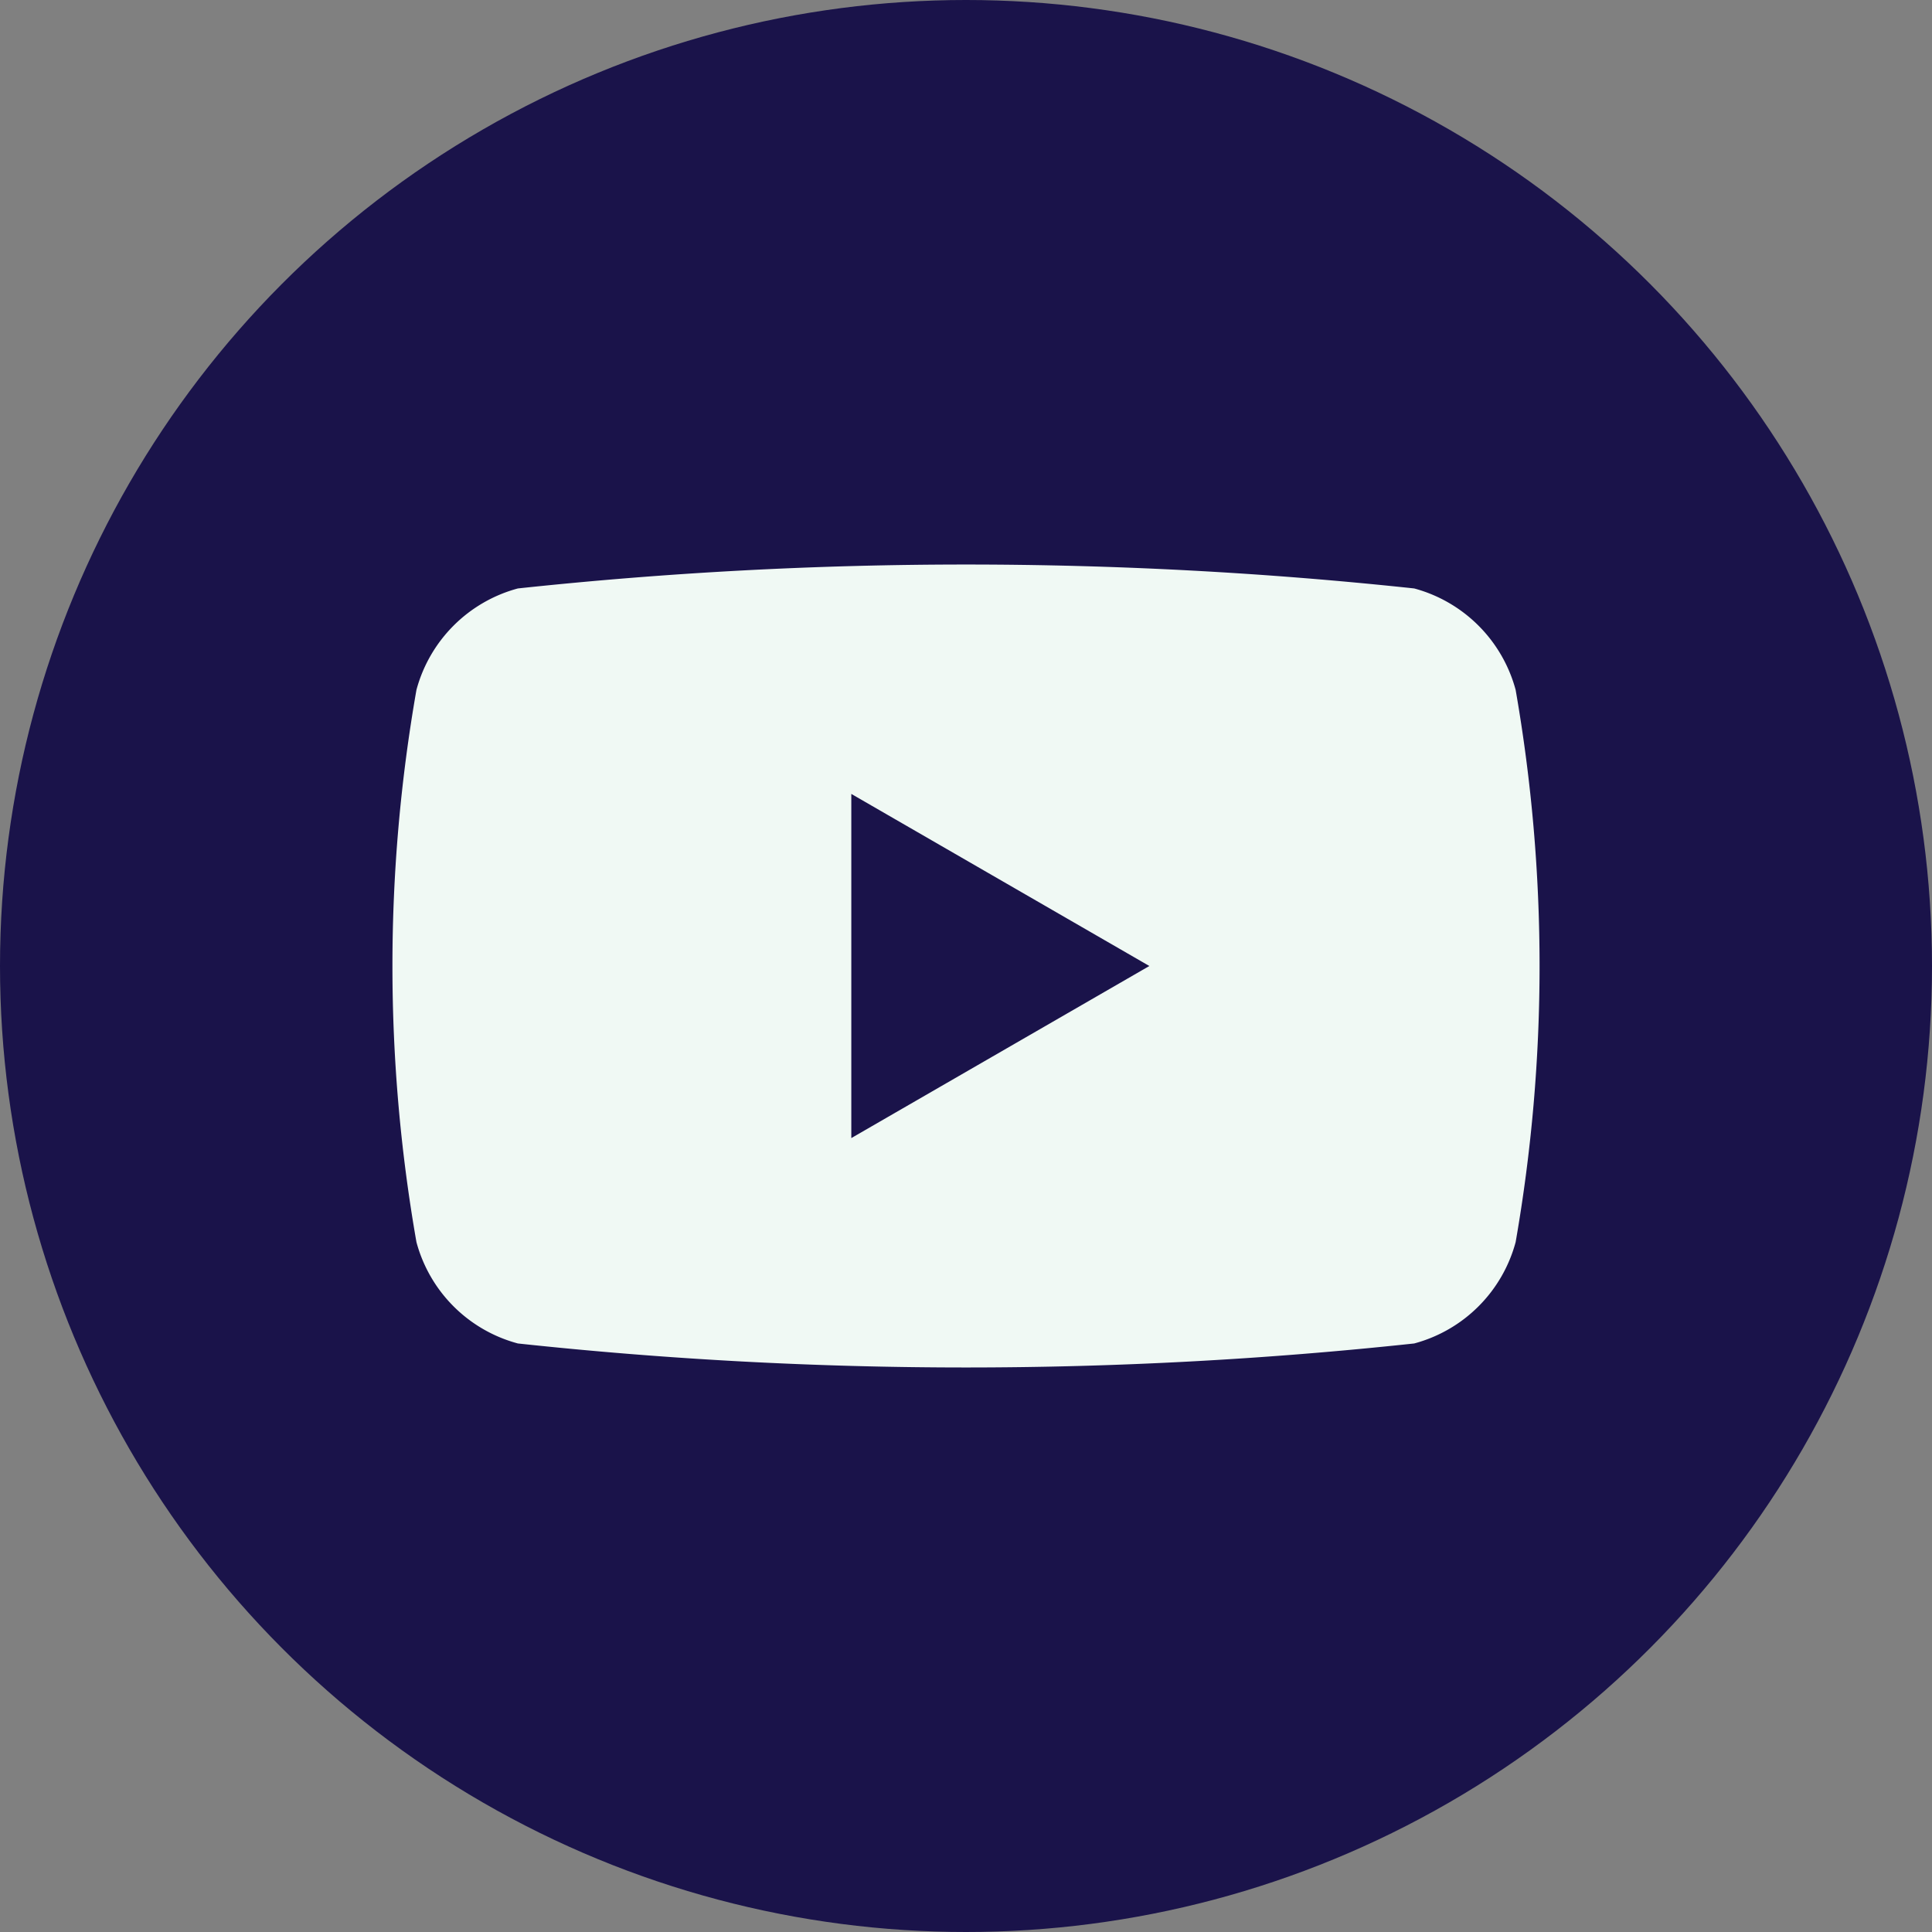 <svg xmlns="http://www.w3.org/2000/svg" width="22.454" height="22.454" viewBox="0 0 22.454 22.454">
  <rect x="0" y="0" width="22.454" height="22.454" fill="#808080" stroke="none"/>
  <g id="Group_416" data-name="Group 416" transform="translate(-1389.715 -829.822)">
    <circle id="Ellipse_15" data-name="Ellipse 15" cx="11.227" cy="11.227" r="11.227" transform="translate(1389.715 829.822)" fill="#1a134a"/>
    <path id="Path_1443" data-name="Path 1443" d="M1407.33,837.84a1.671,1.671,0,0,0-1.179-1.179,48.928,48.928,0,0,0-10.417,0,1.67,1.67,0,0,0-1.179,1.179,18.59,18.59,0,0,0,0,6.418,1.667,1.667,0,0,0,1.179,1.178,48.748,48.748,0,0,0,10.417,0,1.668,1.668,0,0,0,1.179-1.178,18.655,18.655,0,0,0,0-6.418Zm-7.721,5.209v-4l3.464,2Z" fill="#f0f9f4"/>
  </g>
</svg>
